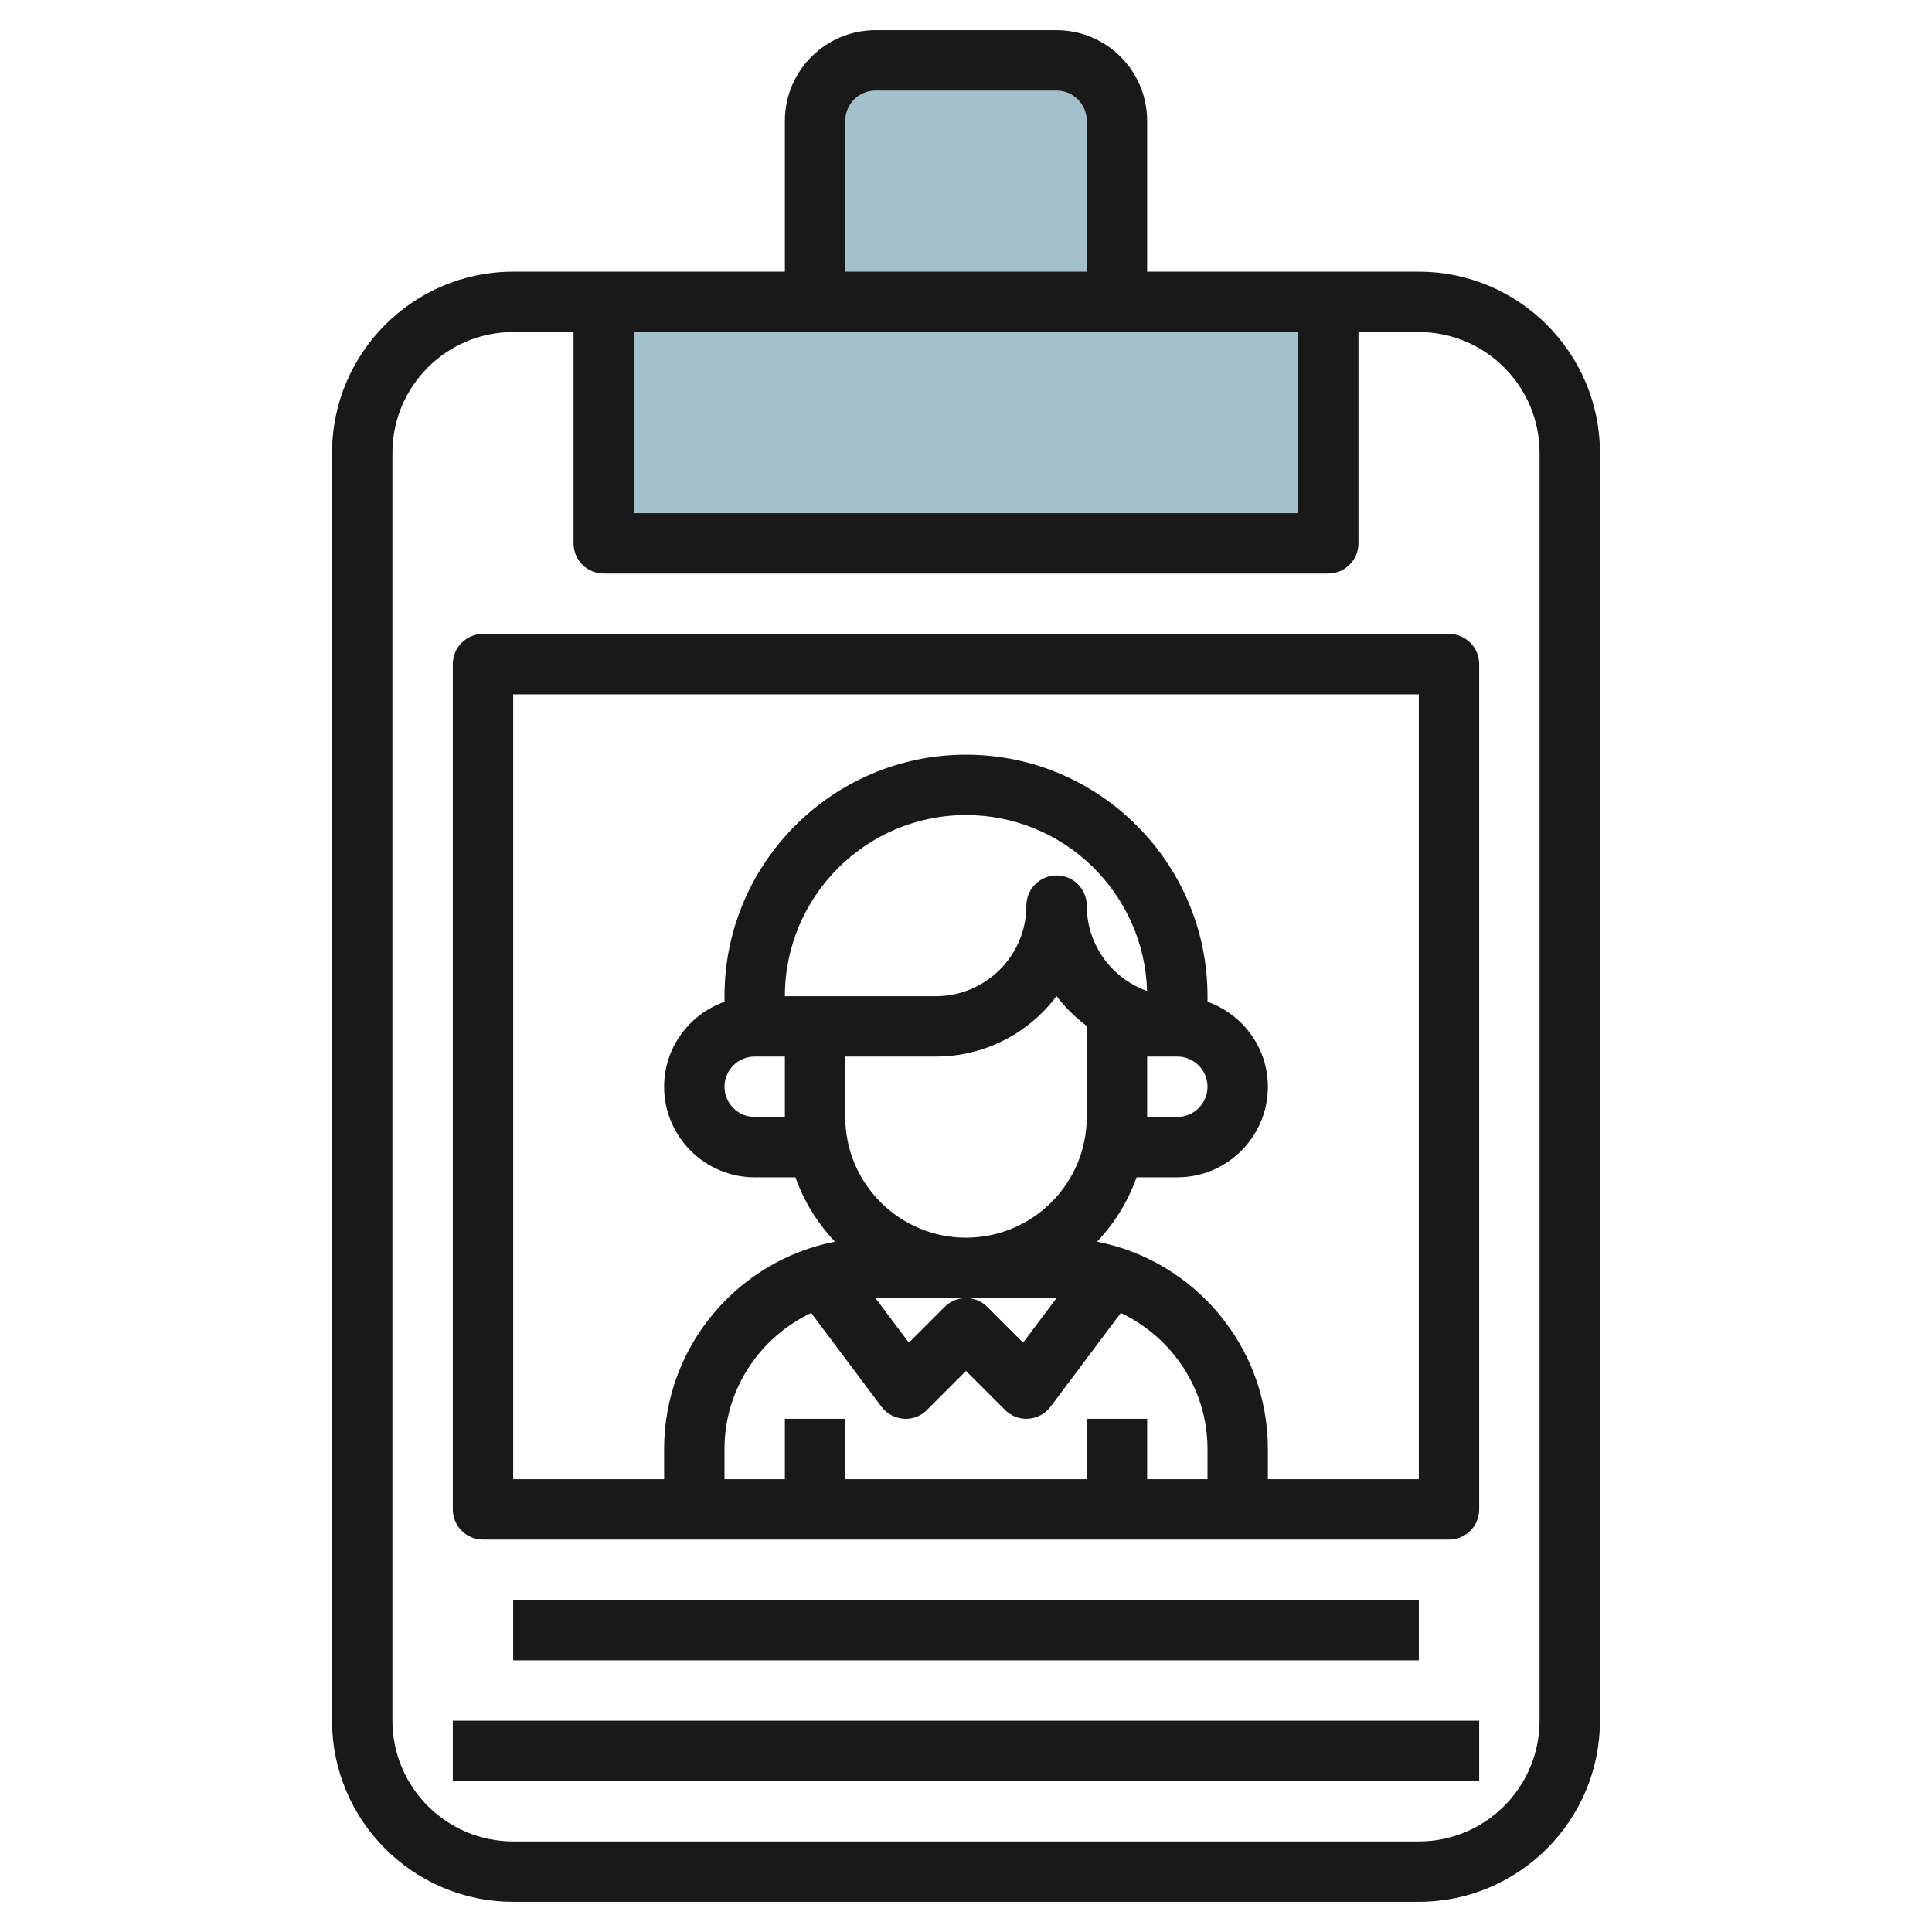 <svg id="Layer_3" enable-background="new 0 0 64 64" height="512" viewBox="0 0 64 64" width="512" xmlns="http://www.w3.org/2000/svg"><g><path d="m27 10v-6c0-1.105.895-2 2-2h6c1.105 0 2 .895 2 2v6z" fill="#a3c1ca"/><path d="m20 10h24v8h-24z" fill="#a3c1ca"/><g fill="#191919"><path d="m47 9h-9v-5c0-1.654-1.346-3-3-3h-6c-1.654 0-3 1.346-3 3v5h-9c-3.309 0-6 2.691-6 6v42c0 3.309 2.691 6 6 6h30c3.309 0 6-2.691 6-6v-42c0-3.309-2.691-6-6-6zm-26 2h22v6h-22zm7-7c0-.552.449-1 1-1h6c.551 0 1 .448 1 1v5h-8zm23 53c0 2.206-1.794 4-4 4h-30c-2.206 0-4-1.794-4-4v-42c0-2.206 1.794-4 4-4h2v7c0 .553.448 1 1 1h24c.552 0 1-.447 1-1v-7h2c2.206 0 4 1.794 4 4z"/><path d="m48 21h-32c-.552 0-1 .447-1 1v28c0 .553.448 1 1 1h32c.552 0 1-.447 1-1v-28c0-.553-.448-1-1-1zm-22 16h-1c-.551 0-1-.448-1-1s.449-1 1-1h1zm12-2h1c.551 0 1 .448 1 1s-.449 1-1 1h-1zm-2-5c0-.553-.448-1-1-1s-1 .447-1 1c0 1.654-1.346 3-3 3h-5c0-3.309 2.691-6 6-6 3.251 0 5.906 2.599 5.998 5.828-1.163-.414-1.998-1.525-1.998-2.828zm-8 5h3c1.634 0 3.087-.788 4-2.003.283.377.624.706 1 .99v3.013c0 2.206-1.794 4-4 4s-4-1.794-4-4zm4 8h3l-1.109 1.478-1.185-1.185c-.194-.195-.45-.293-.706-.293s-.512.098-.707.293l-1.185 1.185-1.108-1.478zm-5.129.494 2.329 3.106c.174.232.44.377.729.397.291.029.574-.085.778-.29l1.293-1.293 1.293 1.293c.188.189.443.293.707.293.023 0 .047-.001.071-.003.289-.021.555-.165.729-.397l2.329-3.106c1.691.803 2.871 2.513 2.871 4.506v1h-2v-2h-2v2h-8v-2h-2v2h-2v-1c0-1.993 1.18-3.703 2.871-4.506zm20.129 5.506h-5v-1c0-3.401-2.44-6.241-5.66-6.868.576-.605 1.025-1.329 1.31-2.132h1.35c1.654 0 3-1.346 3-3 0-1.302-.839-2.402-2-2.816v-.184c0-4.411-3.589-8-8-8s-8 3.589-8 8v.184c-1.161.414-2 1.514-2 2.816 0 1.654 1.346 3 3 3h1.35c.285.803.734 1.527 1.31 2.132-3.22.627-5.66 3.467-5.66 6.868v1h-5v-26h30z"/><path d="m15 57h34v2h-34z"/><path d="m17 53h30v2h-30z"/></g></g></svg>